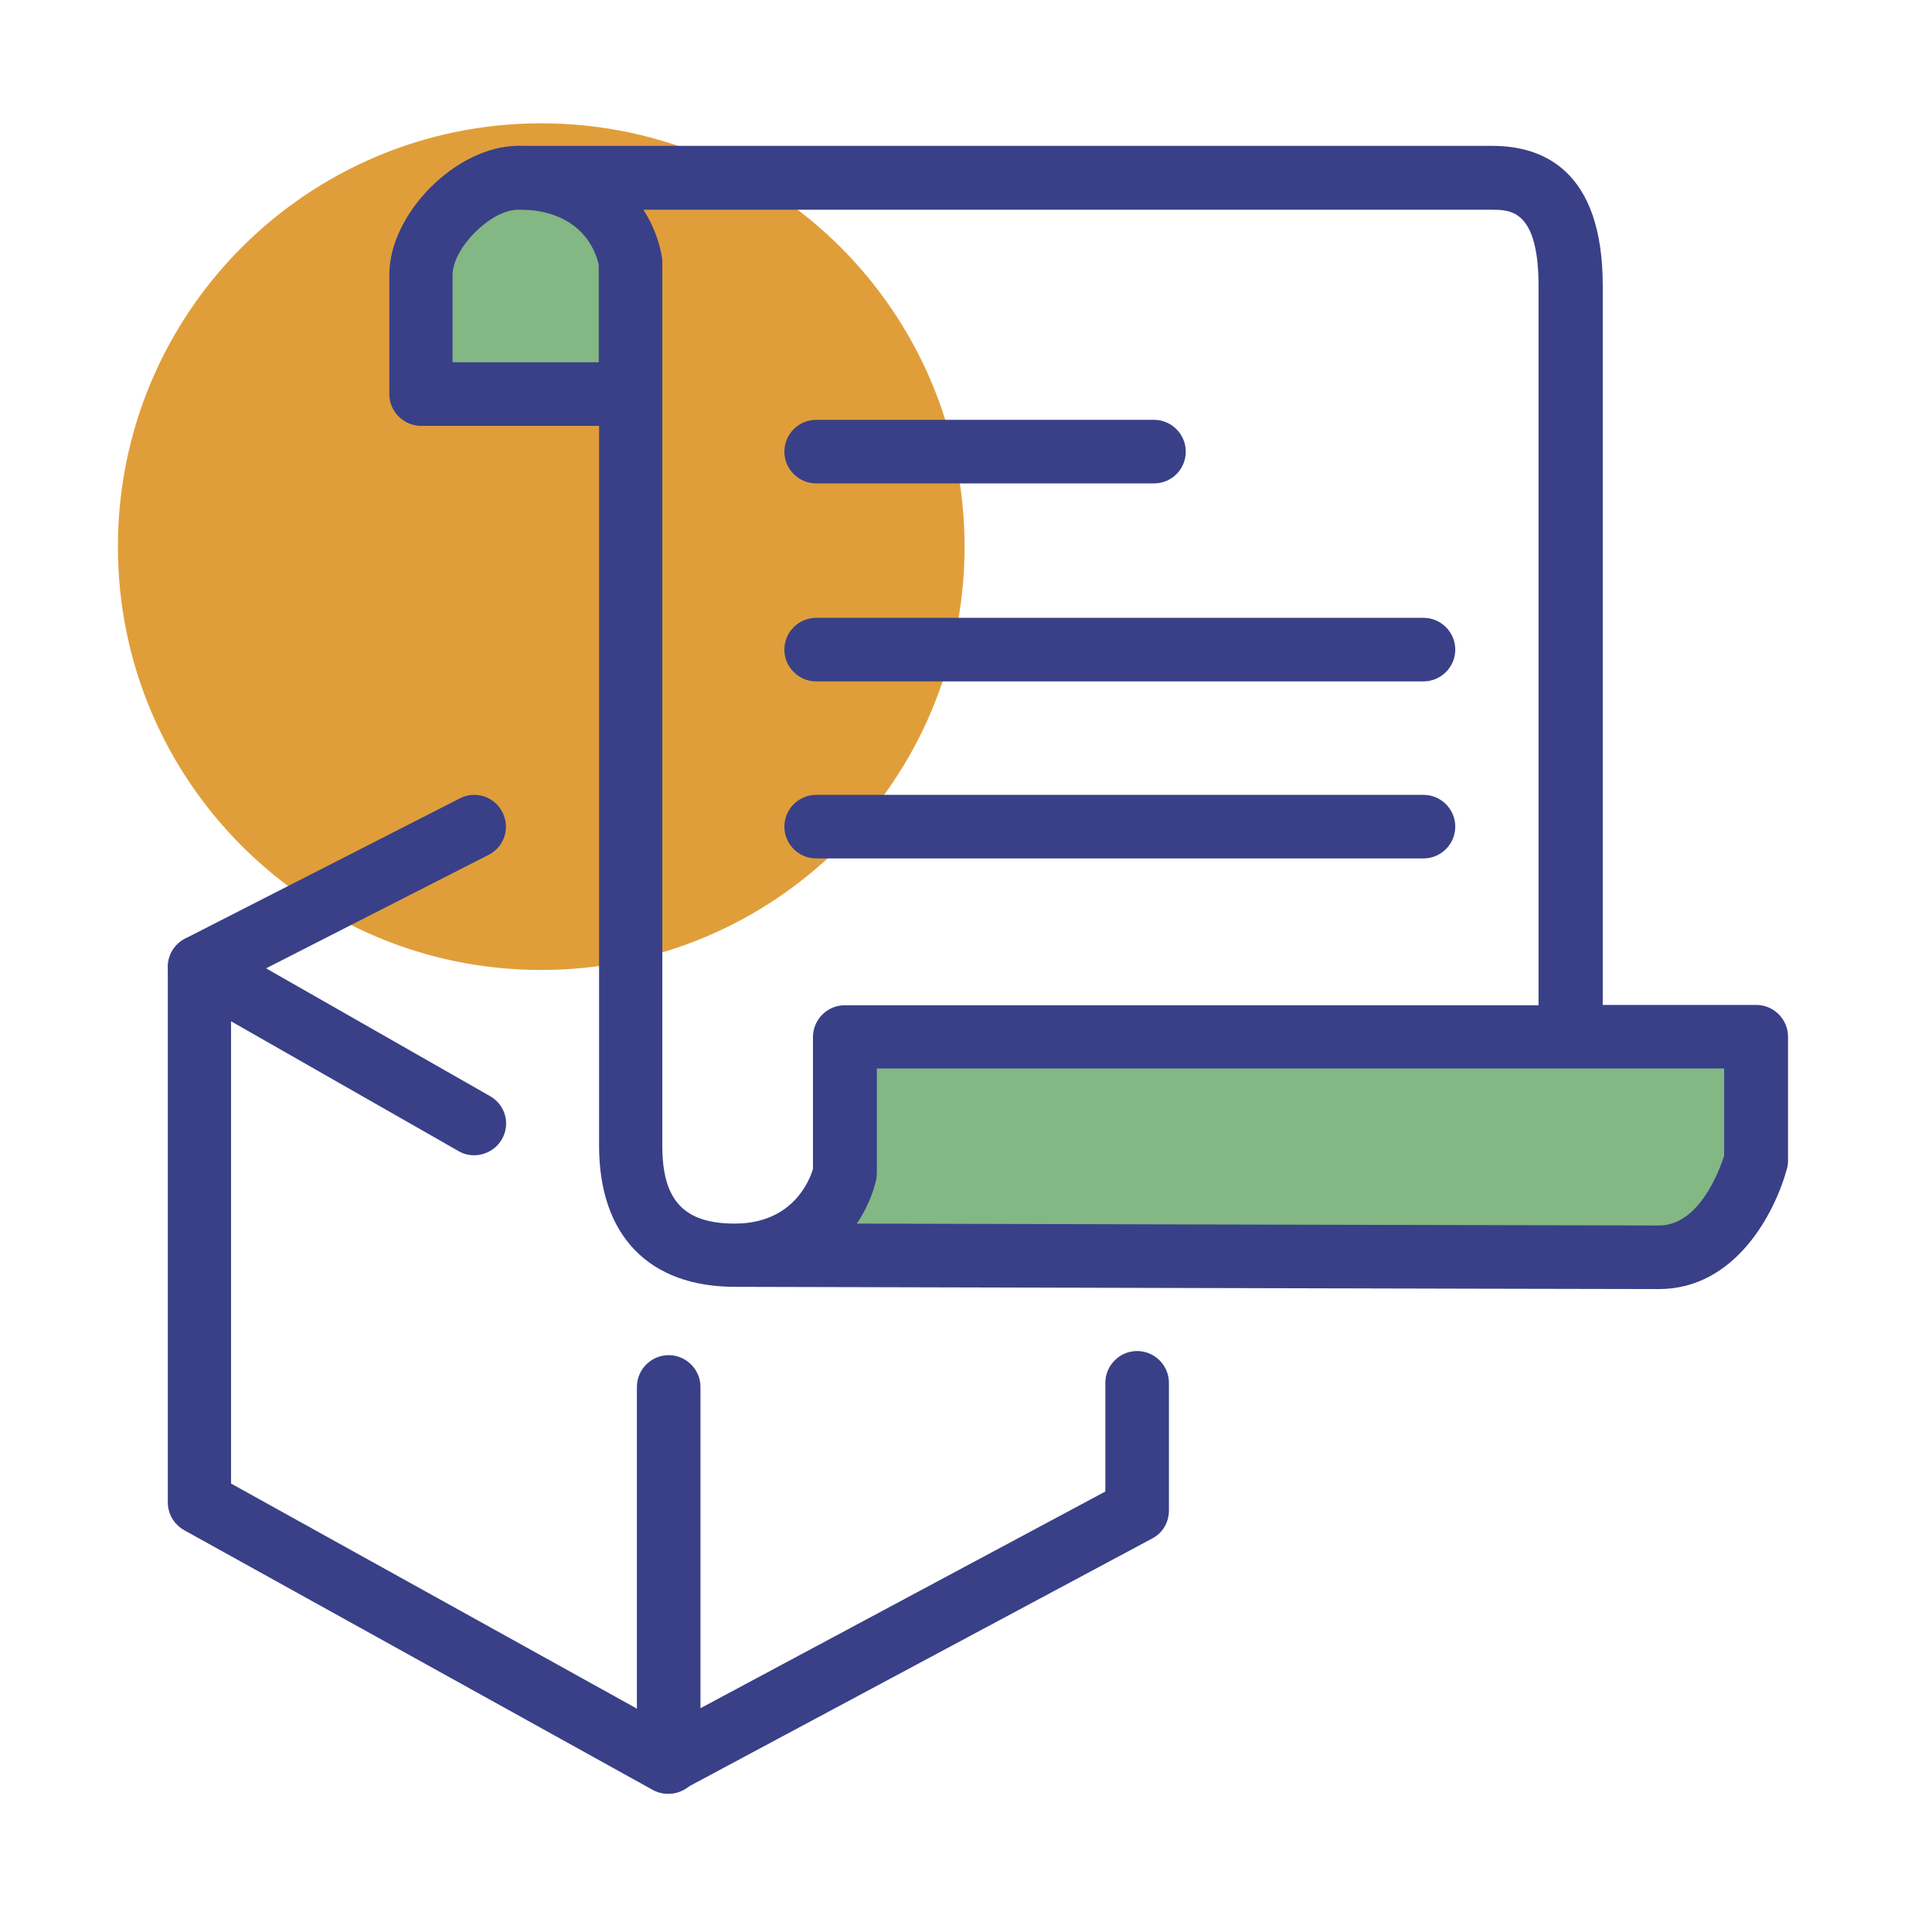 <?xml version="1.0" encoding="utf-8"?>
<!-- Generator: Adobe Illustrator 25.0.1, SVG Export Plug-In . SVG Version: 6.00 Build 0)  -->
<svg version="1.1" id="Layer_1" xmlns="http://www.w3.org/2000/svg" xmlns:xlink="http://www.w3.org/1999/xlink" x="0px" y="0px"
	 viewBox="0 0 60.79 60.79" style="enable-background:new 0 0 60.79 60.79;" xml:space="preserve">
<style type="text/css">
	.st0{fill:#E09E3A;}
	.st1{fill:#83B784;}
	.st2{fill:#394087;}
</style>
<g>
	<g>
		<path class="st0" d="M30.35,17.2c0-7.36-5.96-13.32-13.32-13.32C9.67,3.88,3.71,9.84,3.71,17.2c0,7.36,5.96,13.32,13.32,13.32
			C24.39,30.52,30.35,24.55,30.35,17.2"/>
	</g>
	<g>
		<path class="st1" d="M13.43,12.14h6.64V8.15c0,0-1.07-2.63-3.32-2.63c-2.25,0-3.32,3.31-3.32,3.31V12.14z"/>
	</g>
	<g>
		<path class="st1" d="M27.14,32.95c0,0,28.1-0.29,28.1,0v3.79l-2.82,2.82H23.93c0,0,2.82-1.88,2.82-3.37
			C26.75,34.7,27.14,32.95,27.14,32.95"/>
	</g>
	<g>
		<path class="st2" d="M52.2,40.56c-2.27,0-29.07-0.07-29.07-0.07c-2.72,0-4.28-1.62-4.28-4.44V13.4h-5.6c-0.55,0-1-0.45-1-1V8.64
			c0-1.93,2.12-4.05,4.05-4.05h30.66c1.58,0,3.47,0.76,3.47,4.4v22.63h4.83c0.55,0,1,0.45,1,1v3.89c0,0.08-0.01,0.17-0.03,0.25
			C55.85,38.17,54.6,40.56,52.2,40.56z M26.96,38.5c7.49,0.02,23.51,0.06,25.24,0.06c1.27,0,1.9-1.74,2.05-2.19v-2.75H27.59v3.28
			c0,0.07-0.01,0.15-0.02,0.22C27.48,37.51,27.29,38.01,26.96,38.5z M14.24,11.4h5.6c0.55,0,1,0.45,1,1v23.66
			c0,1.71,0.68,2.44,2.28,2.44c1.82,0,2.35-1.35,2.46-1.72v-4.15c0-0.55,0.45-1,1-1h21.83V9c0-2.4-0.89-2.4-1.47-2.4H16.29
			c-0.84,0-2.05,1.2-2.05,2.05V11.4z"/>
	</g>
	<g>
		<path class="st2" d="M19.84,13.4c-0.55,0-1-0.45-1-1V8.34c-0.08-0.39-0.51-1.75-2.56-1.75c-0.55,0-1-0.45-1-1s0.45-1,1-1
			c3.2,0,4.37,2.3,4.55,3.52c0.01,0.05,0.01,0.09,0.01,0.14v4.15C20.84,12.95,20.4,13.4,19.84,13.4z"/>
	</g>
	<g>
		<path class="st2" d="M36.31,15.21H25.68c-0.55,0-1-0.45-1-1s0.45-1,1-1h10.63c0.55,0,1,0.45,1,1S36.87,15.21,36.31,15.21z"/>
	</g>
	<g>
		<path class="st2" d="M44.79,21.44H25.68c-0.55,0-1-0.45-1-1s0.45-1,1-1h19.11c0.55,0,1,0.45,1,1S45.34,21.44,44.79,21.44z"/>
	</g>
	<g>
		<path class="st2" d="M44.79,27.01H25.68c-0.55,0-1-0.45-1-1s0.45-1,1-1h19.11c0.55,0,1,0.45,1,1S45.34,27.01,44.79,27.01z"/>
	</g>
	<g>
		<path class="st2" d="M21.02,56.44c-0.17,0-0.33-0.04-0.48-0.12L5.8,48.15c-0.32-0.18-0.52-0.51-0.52-0.88V30.42
			c0-0.38,0.21-0.72,0.55-0.89l8.64-4.41c0.49-0.25,1.09-0.06,1.34,0.44c0.25,0.49,0.06,1.09-0.44,1.34l-8.1,4.13v15.65l13.74,7.62
			l13.77-7.37v-3.42c0-0.55,0.45-1,1-1s1,0.45,1,1v4.02c0,0.37-0.2,0.71-0.53,0.88l-14.78,7.91C21.34,56.4,21.18,56.44,21.02,56.44z
			"/>
	</g>
	<g>
		<path class="st2" d="M14.92,36.35c-0.17,0-0.34-0.04-0.49-0.13l-8.64-4.93c-0.48-0.27-0.65-0.88-0.37-1.36
			c0.27-0.48,0.88-0.65,1.36-0.37l8.64,4.93c0.48,0.27,0.65,0.88,0.37,1.36C15.61,36.16,15.27,36.35,14.92,36.35z"/>
	</g>
	<g>
		<path class="st2" d="M21.04,56.44c-0.55,0-1-0.45-1-1v-11.8c0-0.55,0.45-1,1-1s1,0.45,1,1v11.8
			C22.04,55.99,21.59,56.44,21.04,56.44z"/>
	</g>
</g>
</svg>
